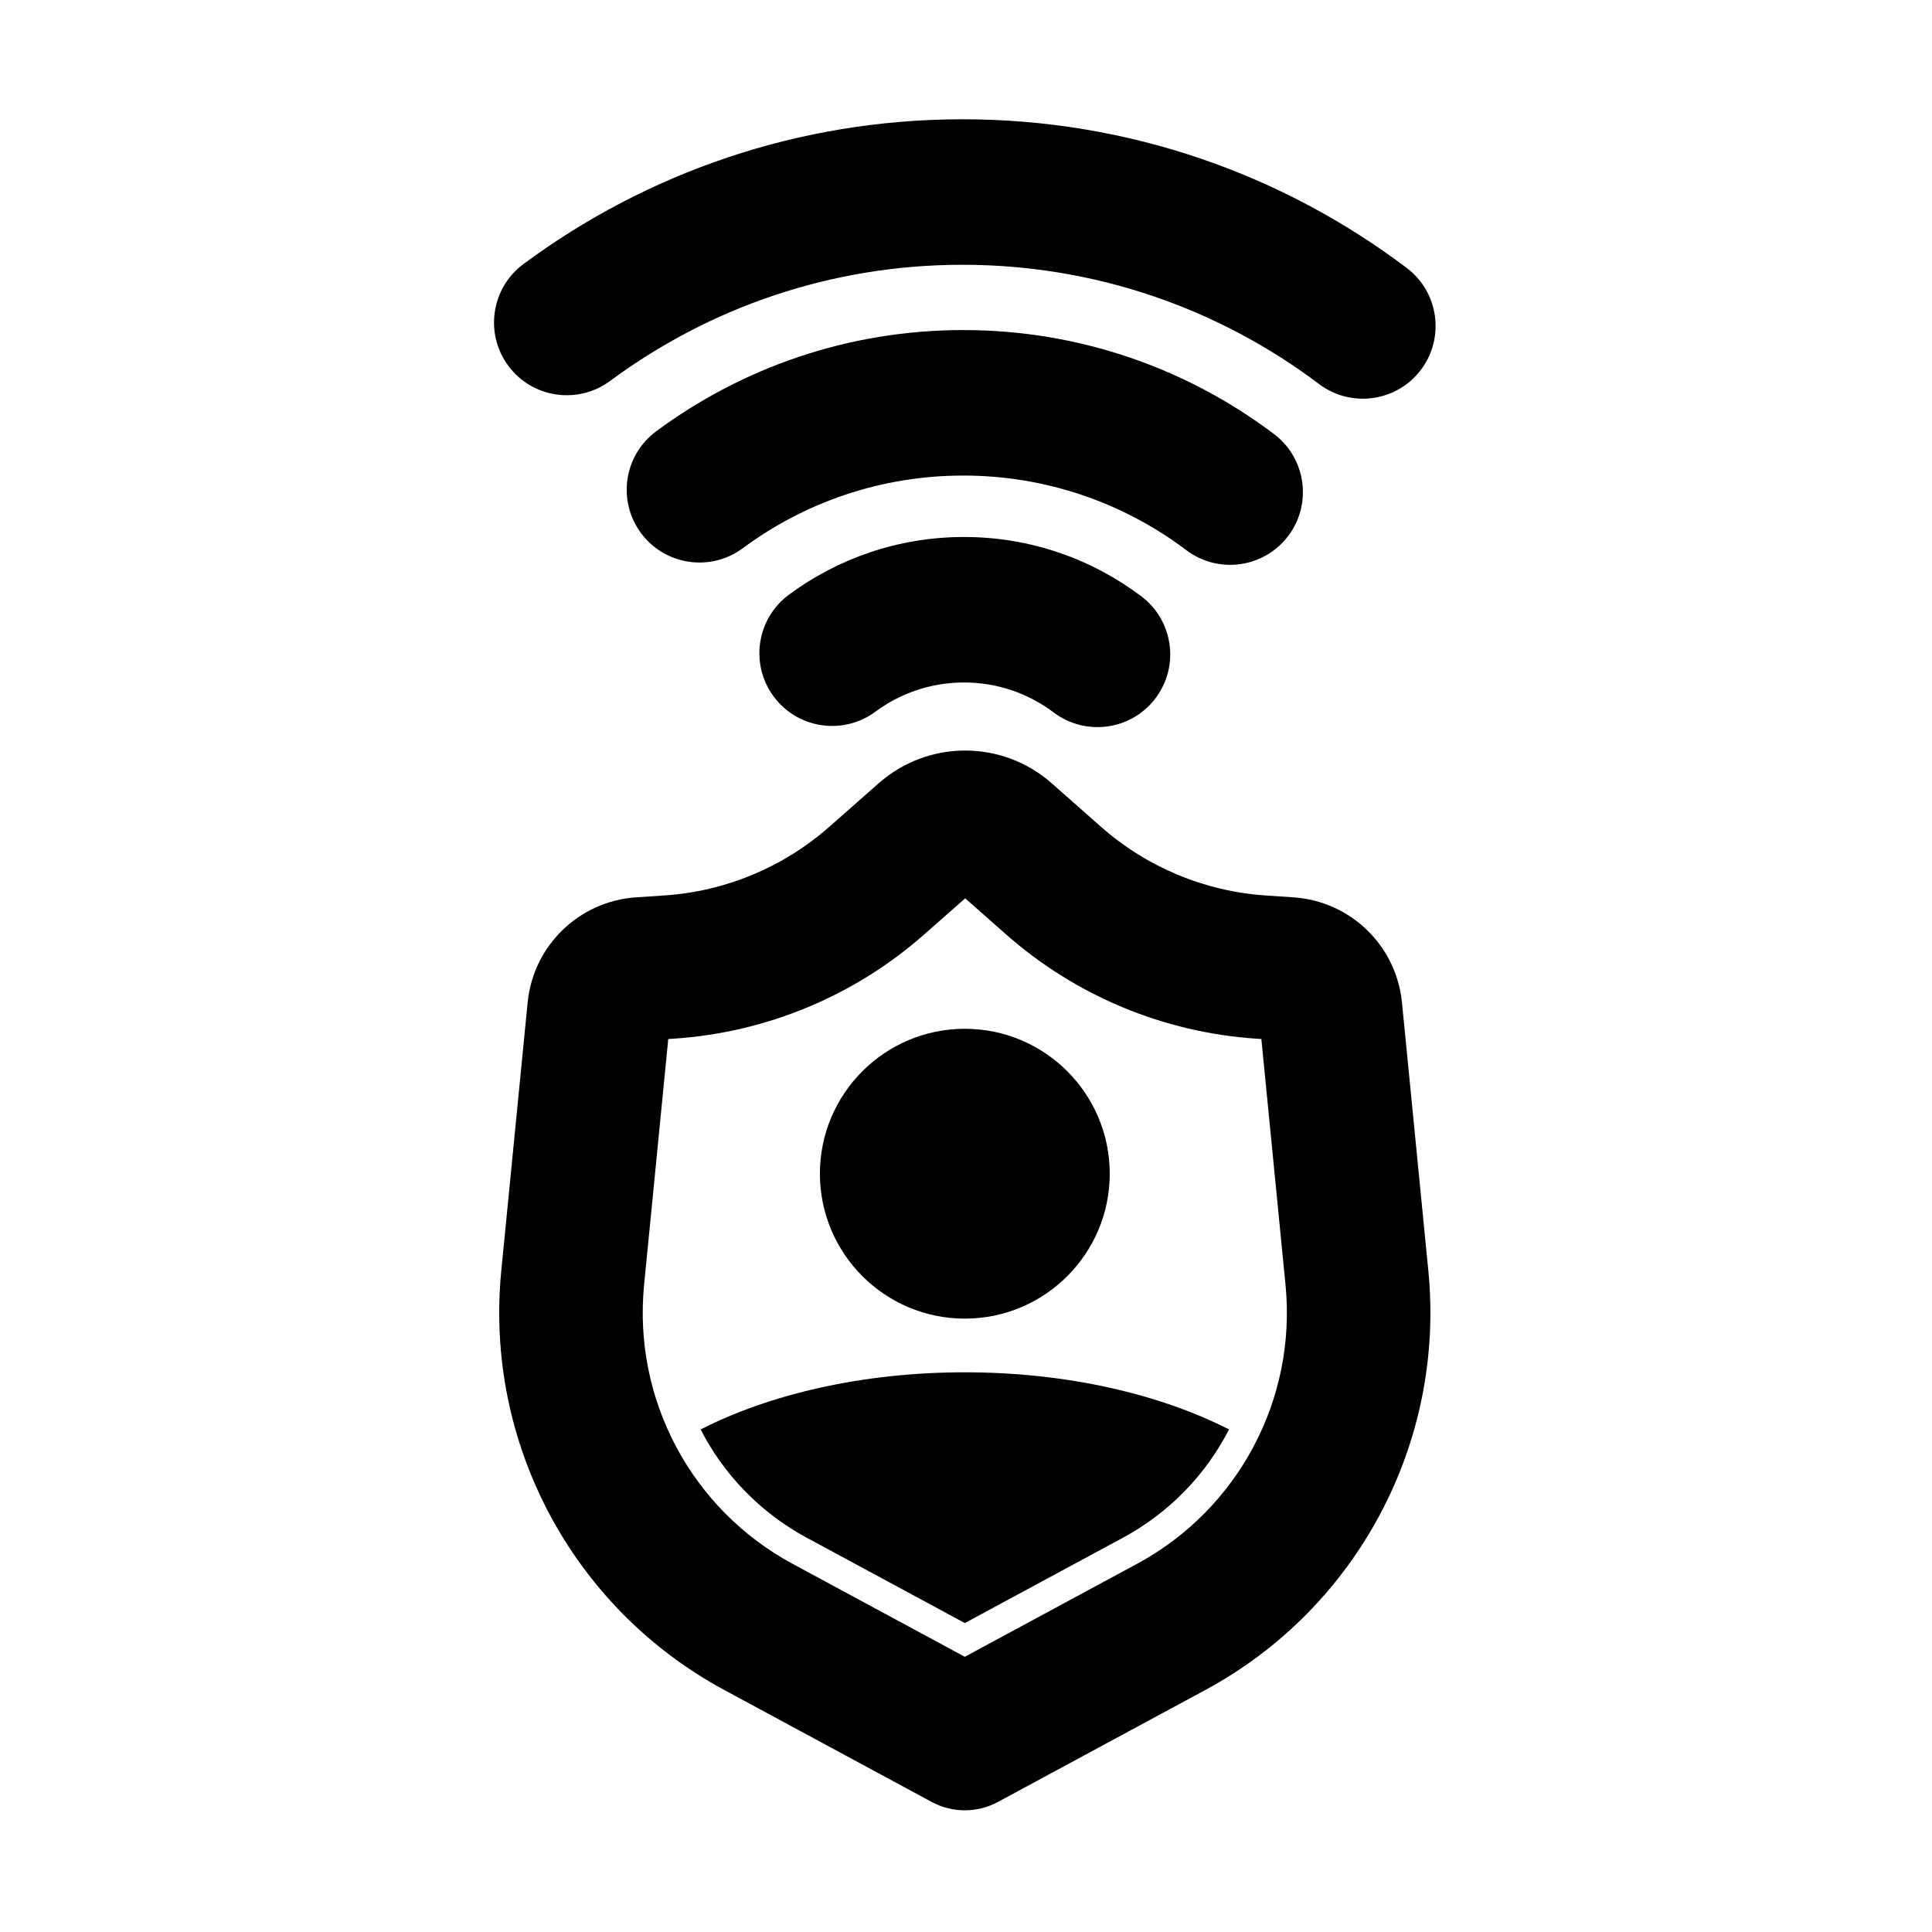 <?xml version="1.0" encoding="UTF-8"?>
<!-- Uploaded to: ICON Repo, www.svgrepo.com, Generator: ICON Repo Mixer Tools -->
<svg fill="#000000" width="800px" height="800px" version="1.1" viewBox="144 144 512 512" xmlns="http://www.w3.org/2000/svg">
 <g fill-rule="evenodd">
  <path d="m376 332.6c6.566-4.863 14.691-7.738 23.48-7.738 8.914 0 17.145 2.953 23.758 7.945 8.496 6.406 20.594 4.715 27-3.781 6.406-8.496 4.715-20.594-3.781-27-13.078-9.863-29.348-15.719-46.977-15.719-17.383 0-33.449 5.695-46.434 15.312-8.551 6.336-10.348 18.418-4.016 26.965 6.336 8.551 18.418 10.352 26.969 4.016z"/>
  <path d="m340.84 289.29c16.34-12.105 36.559-19.262 58.438-19.262 22.184 0 42.664 7.359 59.121 19.777 8.496 6.406 20.594 4.715 27-3.781 6.406-8.496 4.715-20.594-3.781-27-22.922-17.293-51.441-27.555-82.34-27.555-30.473 0-58.633 9.98-81.395 26.84-8.551 6.336-10.348 18.418-4.012 26.965 6.336 8.551 18.418 10.348 26.965 4.016z"/>
  <path d="m305.68 244.96c26.113-19.348 58.43-30.793 93.395-30.793 35.457 0 68.188 11.766 94.488 31.609 8.496 6.406 20.594 4.715 27-3.781 6.406-8.492 4.715-20.594-3.781-27-32.77-24.719-73.539-39.387-117.71-39.387-43.559 0-83.816 14.266-116.35 38.367-8.551 6.336-10.348 18.418-4.016 26.965 6.336 8.551 18.418 10.348 26.969 4.016z"/>
  <path d="m515.53 409.66c-1.48-15.059-13.629-26.836-28.727-27.852-2.426-0.164-4.906-0.328-7.371-0.496-16.172-1.086-31.531-7.496-43.684-18.223-4.254-3.758-8.758-7.734-13.031-11.512-13.086-11.555-32.727-11.566-45.824-0.027-4.312 3.801-8.863 7.805-13.152 11.586-12.145 10.695-27.48 17.086-43.629 18.164-2.519 0.168-5.062 0.34-7.547 0.504-15.098 1.012-27.25 12.793-28.73 27.852-1.812 18.434-4.469 45.457-6.988 71.109-4.481 45.562 18.824 89.363 59.113 111.11 22.172 11.969 44.148 23.828 54.953 29.664 5.477 2.953 12.07 2.953 17.543 0 10.809-5.836 32.785-17.695 54.957-29.664 40.289-21.746 63.59-65.547 59.113-111.11l-6.992-71.113zm-115.74-27.598 10.793 9.531c18.441 16.285 41.754 26.012 66.305 27.664l1.387 0.094s6.402 65.145 6.402 65.145c2.981 30.312-12.523 59.457-39.328 73.922l-45.664 24.648-45.664-24.648c-26.805-14.469-42.309-43.609-39.328-73.922l6.402-65.141 1.562-0.105c24.508-1.645 47.789-11.336 66.223-27.574l10.91-9.609z"/>
  <path d="m329.67 522.82c18.348-9.359 42.957-15.145 70.016-15.145s51.672 5.785 70.02 15.145c-6.121 11.926-15.773 22.027-28.086 28.676l-41.93 22.633-41.93-22.633c-12.312-6.648-21.965-16.75-28.086-28.676zm70.016-106.18c-21.195 0-38.402 17.207-38.402 38.402 0 21.195 17.207 38.406 38.402 38.406 21.195 0 38.406-17.207 38.406-38.406 0-21.195-17.207-38.402-38.406-38.402z"/>
 </g>
</svg>